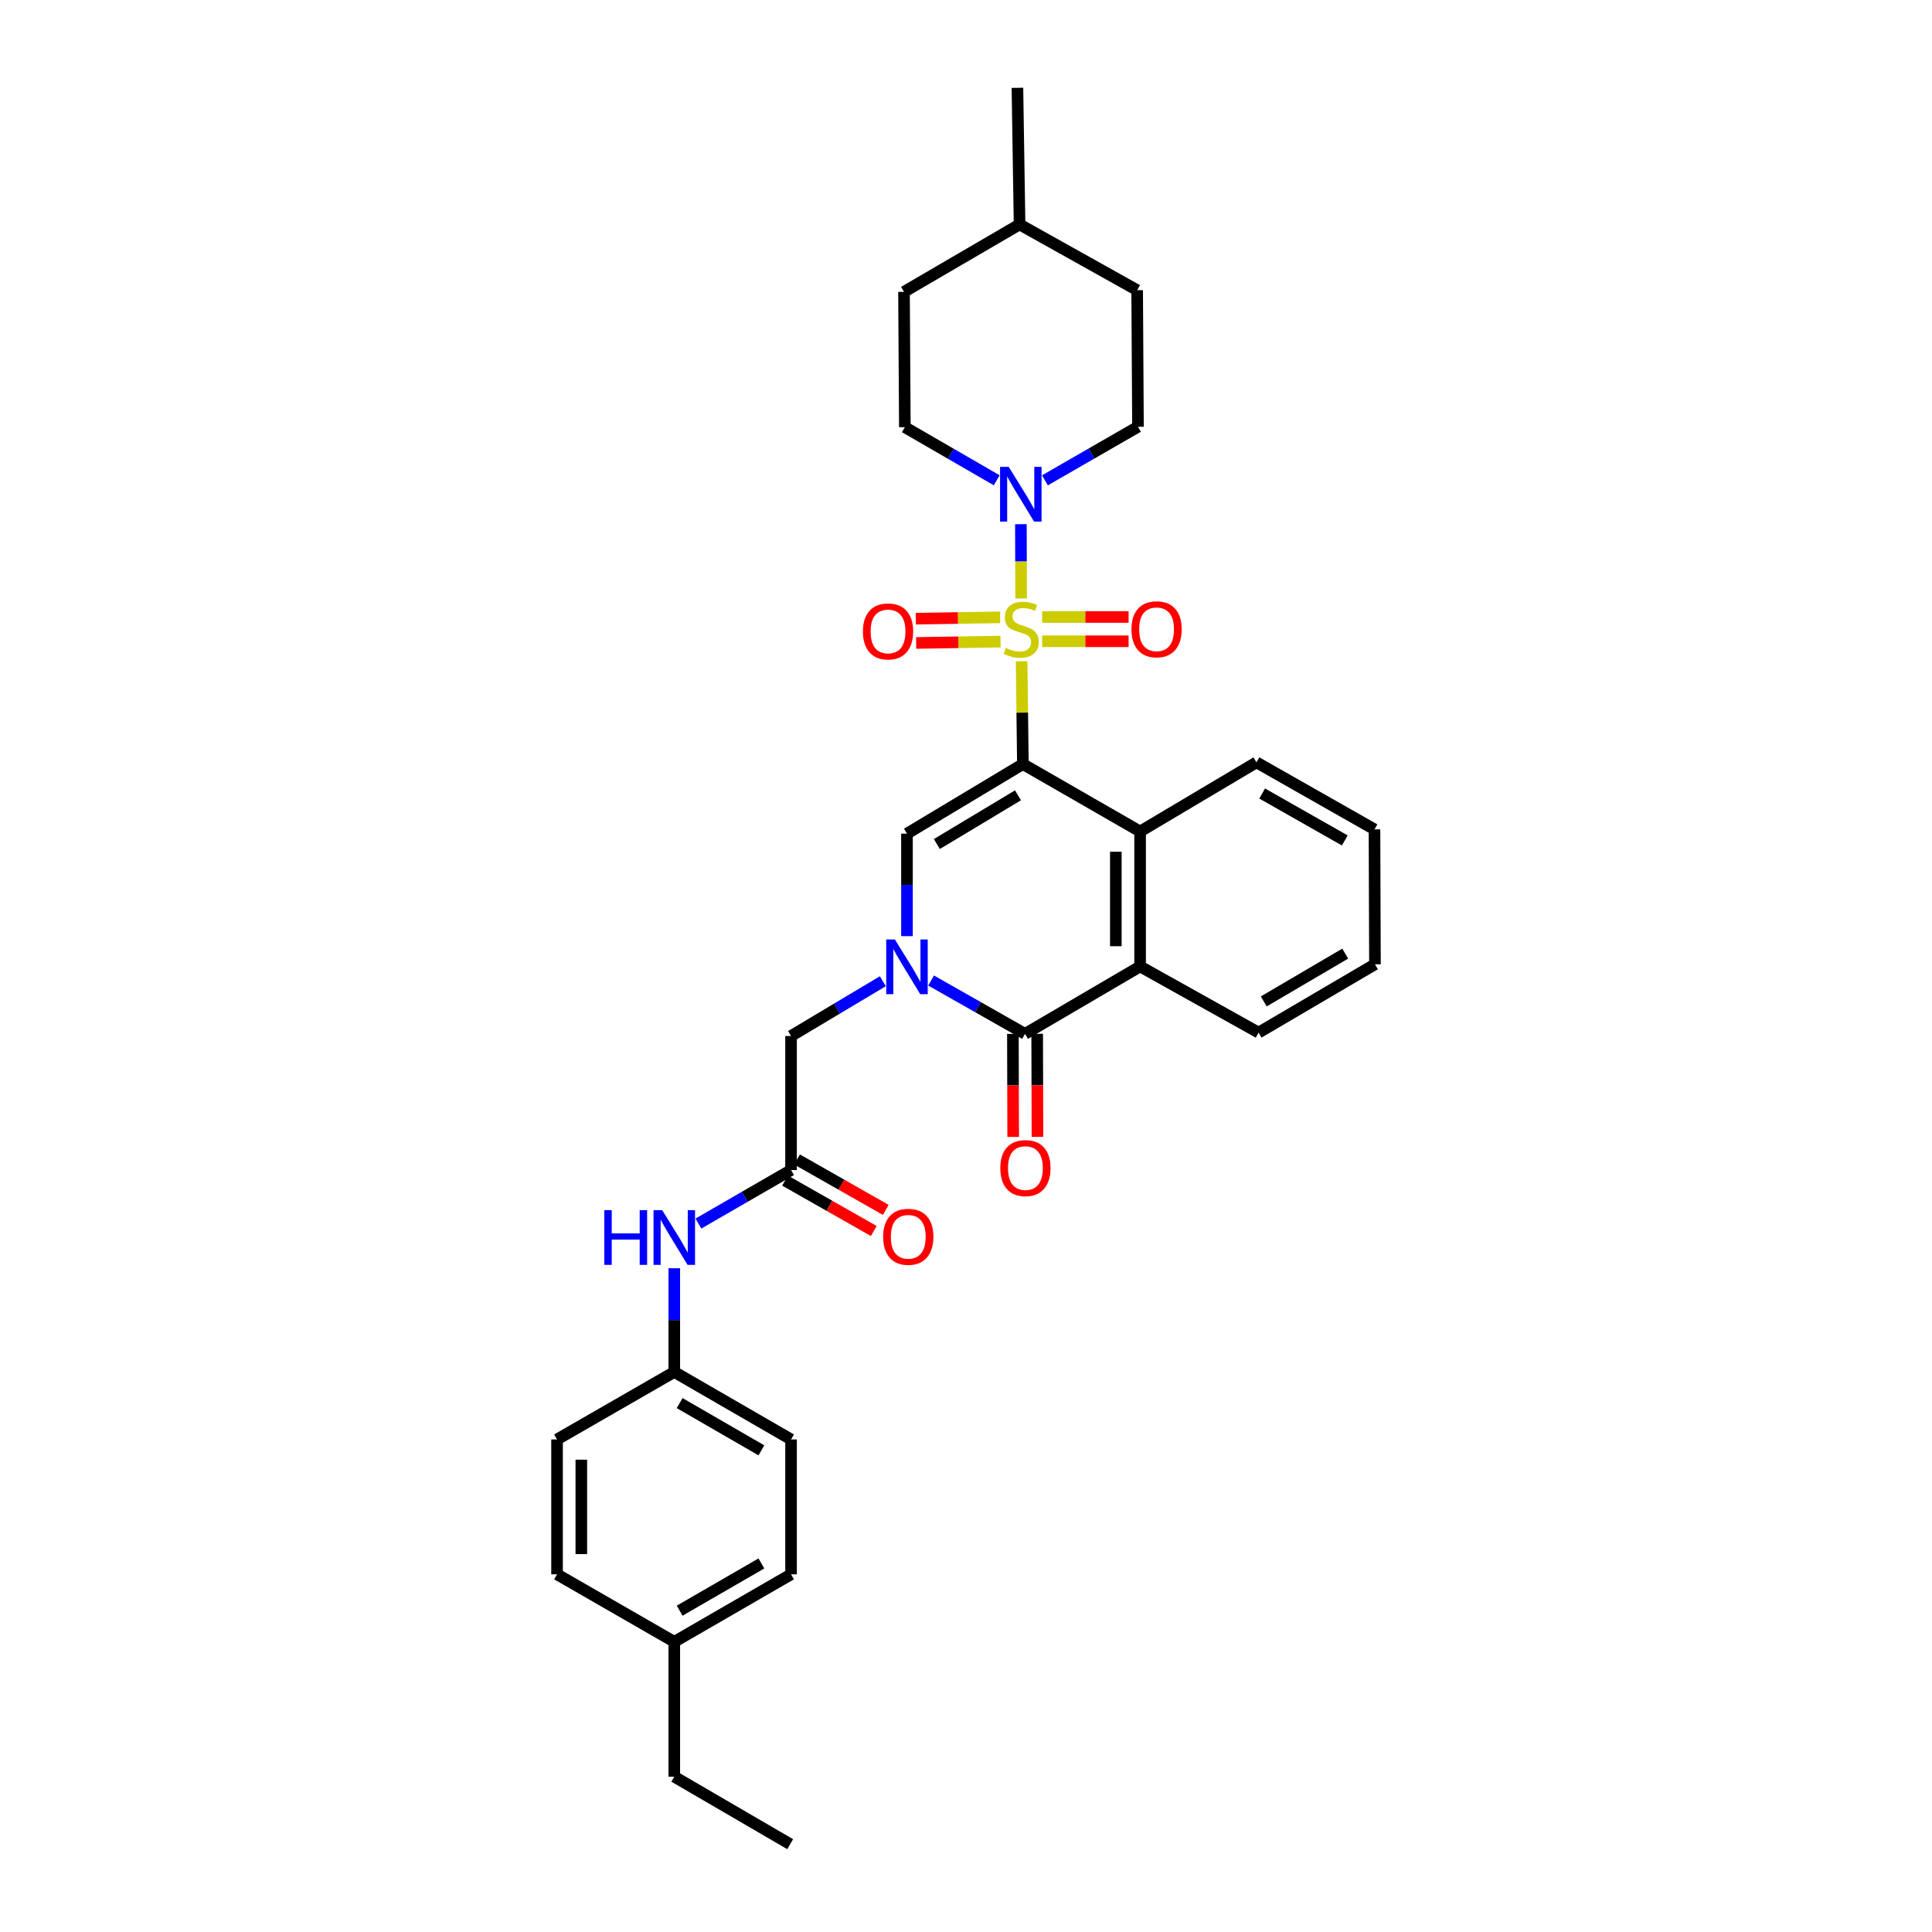 <?xml version='1.0' encoding='iso-8859-1'?>
<svg version='1.1' baseProfile='full'
              xmlns='http://www.w3.org/2000/svg'
                      xmlns:rdkit='http://www.rdkit.org/xml'
                      xmlns:xlink='http://www.w3.org/1999/xlink'
                  xml:space='preserve'
width='1000px' height='1000px' viewBox='0 0 1000 1000'>
<!-- END OF HEADER -->
<rect style='opacity:1.0;fill:#FFFFFF;stroke:none' width='1000' height='1000' x='0' y='0'> </rect>
<path class='bond-0' d='M 528.785,342.264 L 529.115,368.875' style='fill:none;fill-rule:evenodd;stroke:#CCCC00;stroke-width:6px;stroke-linecap:butt;stroke-linejoin:miter;stroke-opacity:1' />
<path class='bond-0' d='M 529.115,368.875 L 529.444,395.486' style='fill:none;fill-rule:evenodd;stroke:#000000;stroke-width:6px;stroke-linecap:butt;stroke-linejoin:miter;stroke-opacity:1' />
<path class='bond-5' d='M 528.531,309.771 L 528.474,290.545' style='fill:none;fill-rule:evenodd;stroke:#CCCC00;stroke-width:6px;stroke-linecap:butt;stroke-linejoin:miter;stroke-opacity:1' />
<path class='bond-5' d='M 528.474,290.545 L 528.416,271.319' style='fill:none;fill-rule:evenodd;stroke:#0000FF;stroke-width:6px;stroke-linecap:butt;stroke-linejoin:miter;stroke-opacity:1' />
<path class='bond-9' d='M 539.41,331.92 L 561.783,331.92' style='fill:none;fill-rule:evenodd;stroke:#CCCC00;stroke-width:6px;stroke-linecap:butt;stroke-linejoin:miter;stroke-opacity:1' />
<path class='bond-9' d='M 561.783,331.92 L 584.156,331.92' style='fill:none;fill-rule:evenodd;stroke:#FF0000;stroke-width:6px;stroke-linecap:butt;stroke-linejoin:miter;stroke-opacity:1' />
<path class='bond-9' d='M 539.41,319.355 L 561.783,319.355' style='fill:none;fill-rule:evenodd;stroke:#CCCC00;stroke-width:6px;stroke-linecap:butt;stroke-linejoin:miter;stroke-opacity:1' />
<path class='bond-9' d='M 561.783,319.355 L 584.156,319.355' style='fill:none;fill-rule:evenodd;stroke:#FF0000;stroke-width:6px;stroke-linecap:butt;stroke-linejoin:miter;stroke-opacity:1' />
<path class='bond-10' d='M 517.674,319.529 L 495.836,319.881' style='fill:none;fill-rule:evenodd;stroke:#CCCC00;stroke-width:6px;stroke-linecap:butt;stroke-linejoin:miter;stroke-opacity:1' />
<path class='bond-10' d='M 495.836,319.881 L 473.997,320.233' style='fill:none;fill-rule:evenodd;stroke:#FF0000;stroke-width:6px;stroke-linecap:butt;stroke-linejoin:miter;stroke-opacity:1' />
<path class='bond-10' d='M 517.876,332.093 L 496.038,332.445' style='fill:none;fill-rule:evenodd;stroke:#CCCC00;stroke-width:6px;stroke-linecap:butt;stroke-linejoin:miter;stroke-opacity:1' />
<path class='bond-10' d='M 496.038,332.445 L 474.199,332.796' style='fill:none;fill-rule:evenodd;stroke:#FF0000;stroke-width:6px;stroke-linecap:butt;stroke-linejoin:miter;stroke-opacity:1' />
<path class='bond-2' d='M 529.444,395.486 L 469.446,431.492' style='fill:none;fill-rule:evenodd;stroke:#000000;stroke-width:6px;stroke-linecap:butt;stroke-linejoin:miter;stroke-opacity:1' />
<path class='bond-2' d='M 526.91,411.661 L 484.911,436.865' style='fill:none;fill-rule:evenodd;stroke:#000000;stroke-width:6px;stroke-linecap:butt;stroke-linejoin:miter;stroke-opacity:1' />
<path class='bond-4' d='M 529.444,395.486 L 590.113,430.382' style='fill:none;fill-rule:evenodd;stroke:#000000;stroke-width:6px;stroke-linecap:butt;stroke-linejoin:miter;stroke-opacity:1' />
<path class='bond-1' d='M 469.446,484.542 L 469.446,458.017' style='fill:none;fill-rule:evenodd;stroke:#0000FF;stroke-width:6px;stroke-linecap:butt;stroke-linejoin:miter;stroke-opacity:1' />
<path class='bond-1' d='M 469.446,458.017 L 469.446,431.492' style='fill:none;fill-rule:evenodd;stroke:#000000;stroke-width:6px;stroke-linecap:butt;stroke-linejoin:miter;stroke-opacity:1' />
<path class='bond-8' d='M 456.959,507.879 L 433.203,522.058' style='fill:none;fill-rule:evenodd;stroke:#0000FF;stroke-width:6px;stroke-linecap:butt;stroke-linejoin:miter;stroke-opacity:1' />
<path class='bond-8' d='M 433.203,522.058 L 409.447,536.237' style='fill:none;fill-rule:evenodd;stroke:#000000;stroke-width:6px;stroke-linecap:butt;stroke-linejoin:miter;stroke-opacity:1' />
<path class='bond-33' d='M 481.943,507.522 L 506.248,521.324' style='fill:none;fill-rule:evenodd;stroke:#0000FF;stroke-width:6px;stroke-linecap:butt;stroke-linejoin:miter;stroke-opacity:1' />
<path class='bond-33' d='M 506.248,521.324 L 530.554,535.127' style='fill:none;fill-rule:evenodd;stroke:#000000;stroke-width:6px;stroke-linecap:butt;stroke-linejoin:miter;stroke-opacity:1' />
<path class='bond-3' d='M 530.554,535.127 L 590.113,500.23' style='fill:none;fill-rule:evenodd;stroke:#000000;stroke-width:6px;stroke-linecap:butt;stroke-linejoin:miter;stroke-opacity:1' />
<path class='bond-12' d='M 524.272,535.144 L 524.347,561.811' style='fill:none;fill-rule:evenodd;stroke:#000000;stroke-width:6px;stroke-linecap:butt;stroke-linejoin:miter;stroke-opacity:1' />
<path class='bond-12' d='M 524.347,561.811 L 524.422,588.477' style='fill:none;fill-rule:evenodd;stroke:#FF0000;stroke-width:6px;stroke-linecap:butt;stroke-linejoin:miter;stroke-opacity:1' />
<path class='bond-12' d='M 536.837,535.109 L 536.912,561.775' style='fill:none;fill-rule:evenodd;stroke:#000000;stroke-width:6px;stroke-linecap:butt;stroke-linejoin:miter;stroke-opacity:1' />
<path class='bond-12' d='M 536.912,561.775 L 536.987,588.442' style='fill:none;fill-rule:evenodd;stroke:#FF0000;stroke-width:6px;stroke-linecap:butt;stroke-linejoin:miter;stroke-opacity:1' />
<path class='bond-6' d='M 590.113,430.382 L 590.113,500.23' style='fill:none;fill-rule:evenodd;stroke:#000000;stroke-width:6px;stroke-linecap:butt;stroke-linejoin:miter;stroke-opacity:1' />
<path class='bond-6' d='M 577.548,440.859 L 577.548,489.753' style='fill:none;fill-rule:evenodd;stroke:#000000;stroke-width:6px;stroke-linecap:butt;stroke-linejoin:miter;stroke-opacity:1' />
<path class='bond-20' d='M 590.113,430.382 L 650.342,394.592' style='fill:none;fill-rule:evenodd;stroke:#000000;stroke-width:6px;stroke-linecap:butt;stroke-linejoin:miter;stroke-opacity:1' />
<path class='bond-13' d='M 515.896,248.598 L 492.123,234.853' style='fill:none;fill-rule:evenodd;stroke:#0000FF;stroke-width:6px;stroke-linecap:butt;stroke-linejoin:miter;stroke-opacity:1' />
<path class='bond-13' d='M 492.123,234.853 L 468.35,221.109' style='fill:none;fill-rule:evenodd;stroke:#000000;stroke-width:6px;stroke-linecap:butt;stroke-linejoin:miter;stroke-opacity:1' />
<path class='bond-14' d='M 540.859,248.62 L 564.938,234.76' style='fill:none;fill-rule:evenodd;stroke:#0000FF;stroke-width:6px;stroke-linecap:butt;stroke-linejoin:miter;stroke-opacity:1' />
<path class='bond-14' d='M 564.938,234.76 L 589.017,220.899' style='fill:none;fill-rule:evenodd;stroke:#000000;stroke-width:6px;stroke-linecap:butt;stroke-linejoin:miter;stroke-opacity:1' />
<path class='bond-23' d='M 590.113,500.23 L 651.445,534.477' style='fill:none;fill-rule:evenodd;stroke:#000000;stroke-width:6px;stroke-linecap:butt;stroke-linejoin:miter;stroke-opacity:1' />
<path class='bond-7' d='M 409.447,605.61 L 409.447,536.237' style='fill:none;fill-rule:evenodd;stroke:#000000;stroke-width:6px;stroke-linecap:butt;stroke-linejoin:miter;stroke-opacity:1' />
<path class='bond-11' d='M 409.447,605.61 L 385.47,619.462' style='fill:none;fill-rule:evenodd;stroke:#000000;stroke-width:6px;stroke-linecap:butt;stroke-linejoin:miter;stroke-opacity:1' />
<path class='bond-11' d='M 385.47,619.462 L 361.493,633.315' style='fill:none;fill-rule:evenodd;stroke:#0000FF;stroke-width:6px;stroke-linecap:butt;stroke-linejoin:miter;stroke-opacity:1' />
<path class='bond-15' d='M 406.343,611.073 L 429.306,624.119' style='fill:none;fill-rule:evenodd;stroke:#000000;stroke-width:6px;stroke-linecap:butt;stroke-linejoin:miter;stroke-opacity:1' />
<path class='bond-15' d='M 429.306,624.119 L 452.268,637.166' style='fill:none;fill-rule:evenodd;stroke:#FF0000;stroke-width:6px;stroke-linecap:butt;stroke-linejoin:miter;stroke-opacity:1' />
<path class='bond-15' d='M 412.551,600.148 L 435.513,613.194' style='fill:none;fill-rule:evenodd;stroke:#000000;stroke-width:6px;stroke-linecap:butt;stroke-linejoin:miter;stroke-opacity:1' />
<path class='bond-15' d='M 435.513,613.194 L 458.475,626.241' style='fill:none;fill-rule:evenodd;stroke:#FF0000;stroke-width:6px;stroke-linecap:butt;stroke-linejoin:miter;stroke-opacity:1' />
<path class='bond-16' d='M 349.008,656.428 L 349.008,683.276' style='fill:none;fill-rule:evenodd;stroke:#0000FF;stroke-width:6px;stroke-linecap:butt;stroke-linejoin:miter;stroke-opacity:1' />
<path class='bond-16' d='M 349.008,683.276 L 349.008,710.125' style='fill:none;fill-rule:evenodd;stroke:#000000;stroke-width:6px;stroke-linecap:butt;stroke-linejoin:miter;stroke-opacity:1' />
<path class='bond-18' d='M 468.35,221.109 L 467.91,151.065' style='fill:none;fill-rule:evenodd;stroke:#000000;stroke-width:6px;stroke-linecap:butt;stroke-linejoin:miter;stroke-opacity:1' />
<path class='bond-17' d='M 589.017,220.899 L 588.592,150.199' style='fill:none;fill-rule:evenodd;stroke:#000000;stroke-width:6px;stroke-linecap:butt;stroke-linejoin:miter;stroke-opacity:1' />
<path class='bond-21' d='M 349.008,710.125 L 288.326,745.056' style='fill:none;fill-rule:evenodd;stroke:#000000;stroke-width:6px;stroke-linecap:butt;stroke-linejoin:miter;stroke-opacity:1' />
<path class='bond-22' d='M 349.008,710.125 L 409.447,745.056' style='fill:none;fill-rule:evenodd;stroke:#000000;stroke-width:6px;stroke-linecap:butt;stroke-linejoin:miter;stroke-opacity:1' />
<path class='bond-22' d='M 351.787,726.243 L 394.094,750.695' style='fill:none;fill-rule:evenodd;stroke:#000000;stroke-width:6px;stroke-linecap:butt;stroke-linejoin:miter;stroke-opacity:1' />
<path class='bond-26' d='M 588.592,150.199 L 527.727,116.169' style='fill:none;fill-rule:evenodd;stroke:#000000;stroke-width:6px;stroke-linecap:butt;stroke-linejoin:miter;stroke-opacity:1' />
<path class='bond-32' d='M 467.91,151.065 L 527.727,116.169' style='fill:none;fill-rule:evenodd;stroke:#000000;stroke-width:6px;stroke-linecap:butt;stroke-linejoin:miter;stroke-opacity:1' />
<path class='bond-19' d='M 349.008,849.801 L 409.447,814.869' style='fill:none;fill-rule:evenodd;stroke:#000000;stroke-width:6px;stroke-linecap:butt;stroke-linejoin:miter;stroke-opacity:1' />
<path class='bond-19' d='M 351.787,833.682 L 394.094,809.23' style='fill:none;fill-rule:evenodd;stroke:#000000;stroke-width:6px;stroke-linecap:butt;stroke-linejoin:miter;stroke-opacity:1' />
<path class='bond-27' d='M 349.008,849.801 L 349.008,919.614' style='fill:none;fill-rule:evenodd;stroke:#000000;stroke-width:6px;stroke-linecap:butt;stroke-linejoin:miter;stroke-opacity:1' />
<path class='bond-35' d='M 349.008,849.801 L 288.326,814.869' style='fill:none;fill-rule:evenodd;stroke:#000000;stroke-width:6px;stroke-linecap:butt;stroke-linejoin:miter;stroke-opacity:1' />
<path class='bond-30' d='M 650.342,394.592 L 711.43,429.293' style='fill:none;fill-rule:evenodd;stroke:#000000;stroke-width:6px;stroke-linecap:butt;stroke-linejoin:miter;stroke-opacity:1' />
<path class='bond-30' d='M 653.299,410.723 L 696.061,435.013' style='fill:none;fill-rule:evenodd;stroke:#000000;stroke-width:6px;stroke-linecap:butt;stroke-linejoin:miter;stroke-opacity:1' />
<path class='bond-25' d='M 288.326,745.056 L 288.326,814.869' style='fill:none;fill-rule:evenodd;stroke:#000000;stroke-width:6px;stroke-linecap:butt;stroke-linejoin:miter;stroke-opacity:1' />
<path class='bond-25' d='M 300.891,755.528 L 300.891,804.397' style='fill:none;fill-rule:evenodd;stroke:#000000;stroke-width:6px;stroke-linecap:butt;stroke-linejoin:miter;stroke-opacity:1' />
<path class='bond-24' d='M 409.447,745.056 L 409.447,814.869' style='fill:none;fill-rule:evenodd;stroke:#000000;stroke-width:6px;stroke-linecap:butt;stroke-linejoin:miter;stroke-opacity:1' />
<path class='bond-34' d='M 651.445,534.477 L 711.674,499.12' style='fill:none;fill-rule:evenodd;stroke:#000000;stroke-width:6px;stroke-linecap:butt;stroke-linejoin:miter;stroke-opacity:1' />
<path class='bond-34' d='M 654.119,518.338 L 696.279,493.588' style='fill:none;fill-rule:evenodd;stroke:#000000;stroke-width:6px;stroke-linecap:butt;stroke-linejoin:miter;stroke-opacity:1' />
<path class='bond-28' d='M 527.727,116.169 L 526.617,45.455' style='fill:none;fill-rule:evenodd;stroke:#000000;stroke-width:6px;stroke-linecap:butt;stroke-linejoin:miter;stroke-opacity:1' />
<path class='bond-31' d='M 349.008,919.614 L 408.993,954.545' style='fill:none;fill-rule:evenodd;stroke:#000000;stroke-width:6px;stroke-linecap:butt;stroke-linejoin:miter;stroke-opacity:1' />
<path class='bond-29' d='M 711.674,499.12 L 711.43,429.293' style='fill:none;fill-rule:evenodd;stroke:#000000;stroke-width:6px;stroke-linecap:butt;stroke-linejoin:miter;stroke-opacity:1' />
<path  class='atom-0' d='M 520.579 335.357
Q 520.899 335.477, 522.219 336.037
Q 523.539 336.597, 524.979 336.957
Q 526.459 337.277, 527.899 337.277
Q 530.579 337.277, 532.139 335.997
Q 533.699 334.677, 533.699 332.397
Q 533.699 330.837, 532.899 329.877
Q 532.139 328.917, 530.939 328.397
Q 529.739 327.877, 527.739 327.277
Q 525.219 326.517, 523.699 325.797
Q 522.219 325.077, 521.139 323.557
Q 520.099 322.037, 520.099 319.477
Q 520.099 315.917, 522.499 313.717
Q 524.939 311.517, 529.739 311.517
Q 533.019 311.517, 536.739 313.077
L 535.819 316.157
Q 532.419 314.757, 529.859 314.757
Q 527.099 314.757, 525.579 315.917
Q 524.059 317.037, 524.099 318.997
Q 524.099 320.517, 524.859 321.437
Q 525.659 322.357, 526.779 322.877
Q 527.939 323.397, 529.859 323.997
Q 532.419 324.797, 533.939 325.597
Q 535.459 326.397, 536.539 328.037
Q 537.659 329.637, 537.659 332.397
Q 537.659 336.317, 535.019 338.437
Q 532.419 340.517, 528.059 340.517
Q 525.539 340.517, 523.619 339.957
Q 521.739 339.437, 519.499 338.517
L 520.579 335.357
' fill='#CCCC00'/>
<path  class='atom-2' d='M 463.186 486.266
L 472.466 501.266
Q 473.386 502.746, 474.866 505.426
Q 476.346 508.106, 476.426 508.266
L 476.426 486.266
L 480.186 486.266
L 480.186 514.586
L 476.306 514.586
L 466.346 498.186
Q 465.186 496.266, 463.946 494.066
Q 462.746 491.866, 462.386 491.186
L 462.386 514.586
L 458.706 514.586
L 458.706 486.266
L 463.186 486.266
' fill='#0000FF'/>
<path  class='atom-6' d='M 522.109 241.65
L 531.389 256.65
Q 532.309 258.13, 533.789 260.81
Q 535.269 263.49, 535.349 263.65
L 535.349 241.65
L 539.109 241.65
L 539.109 269.97
L 535.229 269.97
L 525.269 253.57
Q 524.109 251.65, 522.869 249.45
Q 521.669 247.25, 521.309 246.57
L 521.309 269.97
L 517.629 269.97
L 517.629 241.65
L 522.109 241.65
' fill='#0000FF'/>
<path  class='atom-10' d='M 585.637 325.717
Q 585.637 318.917, 588.997 315.117
Q 592.357 311.317, 598.637 311.317
Q 604.917 311.317, 608.277 315.117
Q 611.637 318.917, 611.637 325.717
Q 611.637 332.597, 608.237 336.517
Q 604.837 340.397, 598.637 340.397
Q 592.397 340.397, 588.997 336.517
Q 585.637 332.637, 585.637 325.717
M 598.637 337.197
Q 602.957 337.197, 605.277 334.317
Q 607.637 331.397, 607.637 325.717
Q 607.637 320.157, 605.277 317.357
Q 602.957 314.517, 598.637 314.517
Q 594.317 314.517, 591.957 317.317
Q 589.637 320.117, 589.637 325.717
Q 589.637 331.437, 591.957 334.317
Q 594.317 337.197, 598.637 337.197
' fill='#FF0000'/>
<path  class='atom-11' d='M 446.645 326.827
Q 446.645 320.027, 450.005 316.227
Q 453.365 312.427, 459.645 312.427
Q 465.925 312.427, 469.285 316.227
Q 472.645 320.027, 472.645 326.827
Q 472.645 333.707, 469.245 337.627
Q 465.845 341.507, 459.645 341.507
Q 453.405 341.507, 450.005 337.627
Q 446.645 333.747, 446.645 326.827
M 459.645 338.307
Q 463.965 338.307, 466.285 335.427
Q 468.645 332.507, 468.645 326.827
Q 468.645 321.267, 466.285 318.467
Q 463.965 315.627, 459.645 315.627
Q 455.325 315.627, 452.965 318.427
Q 450.645 321.227, 450.645 326.827
Q 450.645 332.547, 452.965 335.427
Q 455.325 338.307, 459.645 338.307
' fill='#FF0000'/>
<path  class='atom-12' d='M 312.788 626.368
L 316.628 626.368
L 316.628 638.408
L 331.108 638.408
L 331.108 626.368
L 334.948 626.368
L 334.948 654.688
L 331.108 654.688
L 331.108 641.608
L 316.628 641.608
L 316.628 654.688
L 312.788 654.688
L 312.788 626.368
' fill='#0000FF'/>
<path  class='atom-12' d='M 342.748 626.368
L 352.028 641.368
Q 352.948 642.848, 354.428 645.528
Q 355.908 648.208, 355.988 648.368
L 355.988 626.368
L 359.748 626.368
L 359.748 654.688
L 355.868 654.688
L 345.908 638.288
Q 344.748 636.368, 343.508 634.168
Q 342.308 631.968, 341.948 631.288
L 341.948 654.688
L 338.268 654.688
L 338.268 626.368
L 342.748 626.368
' fill='#0000FF'/>
<path  class='atom-13' d='M 517.75 604.594
Q 517.75 597.794, 521.11 593.994
Q 524.47 590.194, 530.75 590.194
Q 537.03 590.194, 540.39 593.994
Q 543.75 597.794, 543.75 604.594
Q 543.75 611.474, 540.35 615.394
Q 536.95 619.274, 530.75 619.274
Q 524.51 619.274, 521.11 615.394
Q 517.75 611.514, 517.75 604.594
M 530.75 616.074
Q 535.07 616.074, 537.39 613.194
Q 539.75 610.274, 539.75 604.594
Q 539.75 599.034, 537.39 596.234
Q 535.07 593.394, 530.75 593.394
Q 526.43 593.394, 524.07 596.194
Q 521.75 598.994, 521.75 604.594
Q 521.75 610.314, 524.07 613.194
Q 526.43 616.074, 530.75 616.074
' fill='#FF0000'/>
<path  class='atom-16' d='M 457.116 640.161
Q 457.116 633.361, 460.476 629.561
Q 463.836 625.761, 470.116 625.761
Q 476.396 625.761, 479.756 629.561
Q 483.116 633.361, 483.116 640.161
Q 483.116 647.041, 479.716 650.961
Q 476.316 654.841, 470.116 654.841
Q 463.876 654.841, 460.476 650.961
Q 457.116 647.081, 457.116 640.161
M 470.116 651.641
Q 474.436 651.641, 476.756 648.761
Q 479.116 645.841, 479.116 640.161
Q 479.116 634.601, 476.756 631.801
Q 474.436 628.961, 470.116 628.961
Q 465.796 628.961, 463.436 631.761
Q 461.116 634.561, 461.116 640.161
Q 461.116 645.881, 463.436 648.761
Q 465.796 651.641, 470.116 651.641
' fill='#FF0000'/>
</svg>
